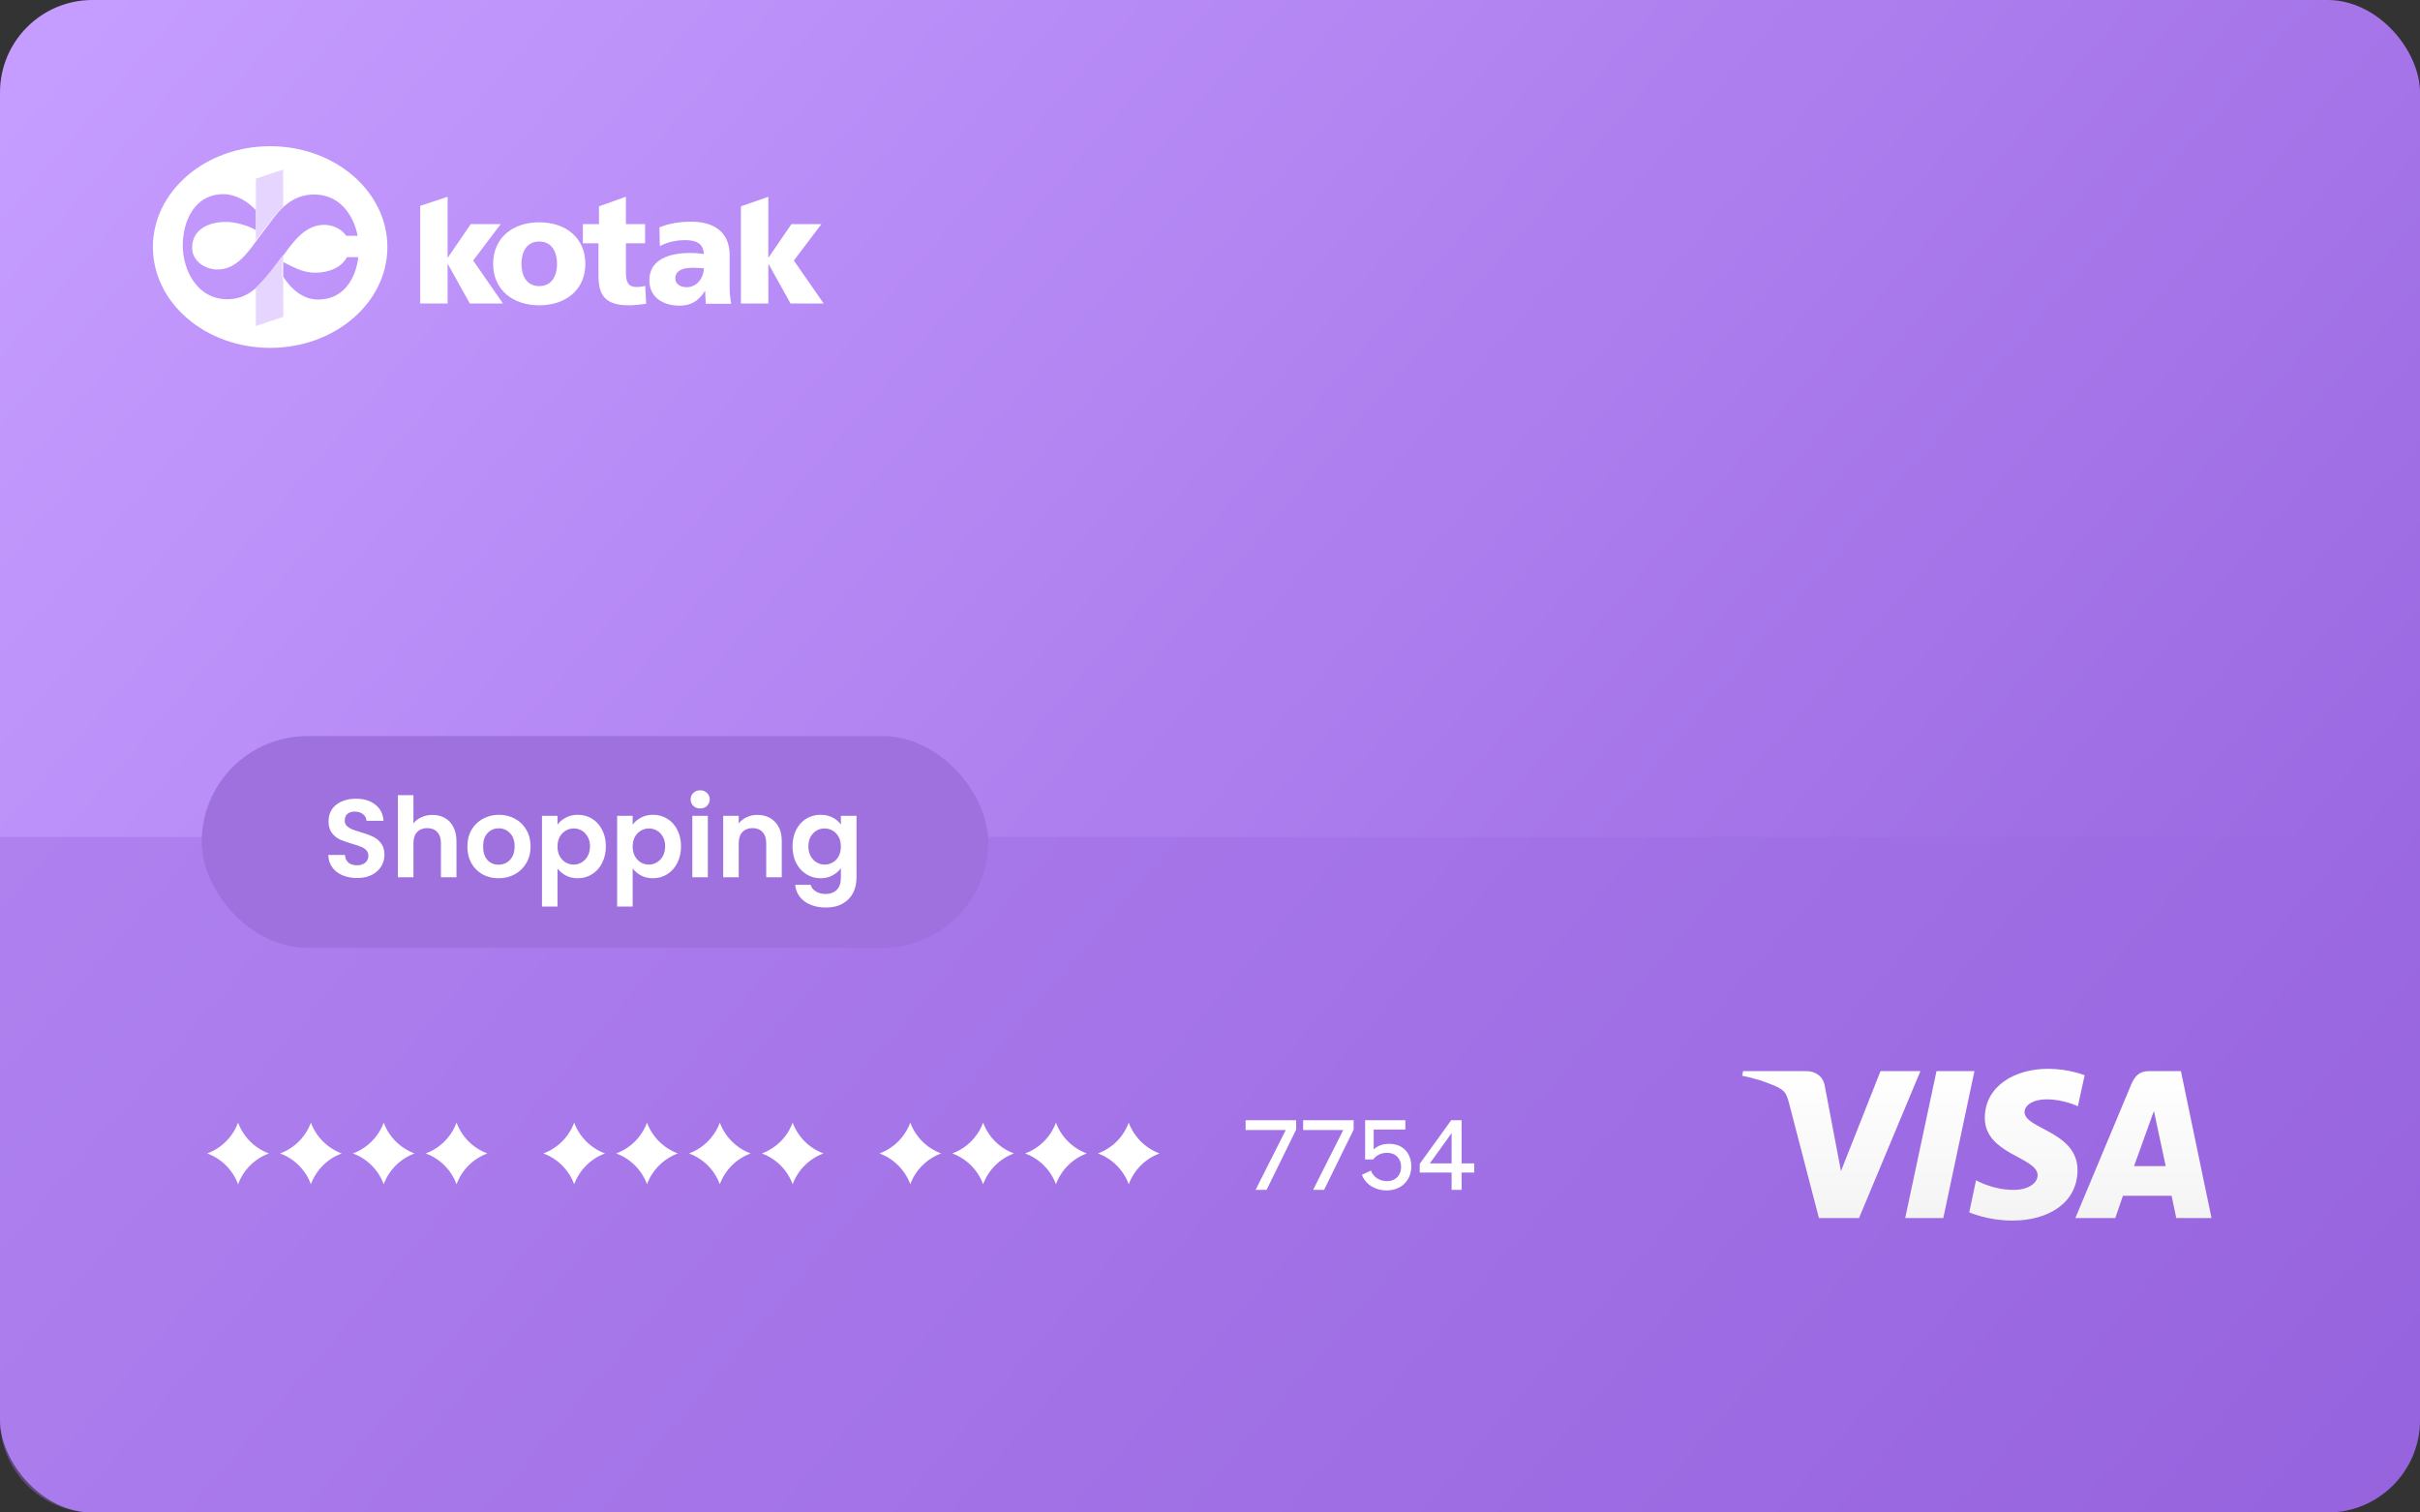 <svg width="240" height="150" viewBox="0 0 240 150" fill="none" xmlns="http://www.w3.org/2000/svg">
<rect x="0" y="0" width="240" height="150" fill="#333333" stroke="none"/>
<rect width="240" height="150" rx="9.172" fill="url(#paint0_linear_5810_23320)"/>
<path fill-rule="evenodd" clip-rule="evenodd" d="M26.791 14.5C20.369 14.5 15.164 18.978 15.164 24.5C15.164 30.023 20.37 34.5 26.791 34.5C33.213 34.5 38.418 30.022 38.418 24.5C38.418 18.978 33.213 14.5 26.791 14.5ZM31.552 29.71C34.11 29.706 35.282 27.596 35.535 25.507L35.535 25.506H34.404C33.876 26.524 32.599 27.067 31.186 27.047C30.155 27.032 29.287 26.595 28.388 26.142C28.287 26.091 28.185 26.04 28.083 25.989V27.439C28.891 28.69 30.058 29.713 31.552 29.71ZM26.881 26.94C26.915 26.9 26.949 26.859 26.983 26.818L26.98 26.818L28.022 25.442C28.09 25.349 28.159 25.255 28.229 25.159C29.172 23.868 30.317 22.3 32.148 22.3C33.009 22.3 33.883 22.712 34.338 23.386H35.469C35.072 21.308 33.666 19.29 31.163 19.29C29.037 19.29 27.799 20.655 26.729 22.15C26.352 22.661 25.97 23.168 25.584 23.671C25.532 23.742 25.48 23.814 25.427 23.888C24.494 25.173 23.366 26.728 21.566 26.728C20.323 26.728 19.075 25.872 19.055 24.611C19.027 22.781 20.662 21.977 22.516 22.008C23.406 22.023 24.768 22.424 25.376 22.834L25.378 20.854C24.65 20.034 23.429 19.258 22.161 19.258C19.236 19.258 18.124 22.018 18.124 24.35C18.124 26.776 19.547 29.678 22.549 29.678C24.613 29.678 25.743 28.315 26.881 26.94Z" fill="white"/>
<path fill-rule="evenodd" clip-rule="evenodd" d="M58.051 26.17C58.051 28.768 56.074 30.278 53.478 30.278C50.884 30.278 48.907 28.768 48.907 26.17C48.907 23.553 50.884 22.046 53.478 22.046C56.074 22.046 58.051 23.558 58.051 26.17ZM51.714 26.17C51.714 27.333 52.226 28.376 53.478 28.376C54.734 28.376 55.244 27.333 55.244 26.17C55.244 24.993 54.733 23.953 53.478 23.953C52.224 23.953 51.714 24.991 51.714 26.17ZM59.354 24.131H57.804V22.229H59.403V20.461L62.073 19.508L62.074 22.229H63.975V24.131H62.074V27.031C62.074 27.982 62.3 28.466 63.161 28.466C63.383 28.466 63.616 28.425 63.842 28.386C63.892 28.377 63.941 28.369 63.99 28.36L64.079 30.127C63.978 30.139 63.878 30.152 63.777 30.165C63.358 30.22 62.918 30.278 62.371 30.278C59.943 30.278 59.354 29.205 59.354 27.333V24.131ZM76.198 30.097H73.481L73.479 30.099V20.462L76.196 19.518V25.536H76.225L78.489 22.229H81.461L78.73 25.838L81.688 30.097H78.401L76.228 26.201H76.198V30.097ZM44.391 30.097H41.674V20.414L44.391 19.518V25.537H44.421L46.684 22.229H49.657L46.925 25.838L49.883 30.097H46.594L44.421 26.201H44.391V30.097ZM72.514 30.128C72.514 30.13 72.515 30.132 72.515 30.134L72.517 30.128H72.514ZM72.36 28.254C72.36 28.879 72.392 29.504 72.514 30.128H69.996C69.99 29.954 69.979 29.783 69.968 29.613C69.952 29.365 69.936 29.12 69.936 28.875H69.899C69.272 29.868 68.509 30.312 67.379 30.312C65.806 30.312 64.401 29.533 64.401 27.806C64.401 25.376 67.046 25.085 68.509 25.085C68.939 25.086 69.368 25.122 69.791 25.192C69.776 24.107 68.967 23.816 67.974 23.816C67.088 23.816 66.202 23.987 65.44 24.415L65.395 22.55C66.373 22.152 67.396 21.985 68.572 21.985C70.603 21.985 72.36 22.858 72.36 25.289V28.254ZM68.635 26.558C67.704 26.558 66.97 26.848 66.97 27.612C66.97 28.162 67.46 28.483 68.102 28.483C69.139 28.483 69.796 27.536 69.796 26.603C69.695 26.599 69.591 26.593 69.484 26.587C69.216 26.573 68.929 26.558 68.635 26.558Z" fill="white"/>
<path fill-rule="evenodd" clip-rule="evenodd" d="M25.38 17.713L28.081 16.82L28.085 20.49C27.538 20.975 27.07 21.567 26.63 22.182C26.252 22.692 25.87 23.199 25.484 23.703C25.448 23.752 25.413 23.802 25.376 23.852L25.38 17.713ZM25.373 28.517L25.371 32.336L28.095 31.423L28.091 27.633C28.055 27.579 28.019 27.525 27.983 27.47V26.021C28.019 26.039 28.054 26.056 28.09 26.074L28.089 25.246C28.033 25.323 27.977 25.399 27.922 25.473L26.88 26.85L26.883 26.85C26.849 26.891 26.815 26.931 26.782 26.972C26.33 27.517 25.88 28.06 25.373 28.517Z" fill="#E6D5FF"/>
<path opacity="0.4" d="M0 140.828C0 145.893 4.107 150 9.172 150H230.828C235.893 150 240 145.893 240 140.828V83H0V140.828Z" fill="#9C6BE1"/>
<rect x="20" y="73" width="78" height="21" rx="10.5" fill="#9E71DF"/>
<path d="M35.41 87.077C34.875 87.077 34.391 86.985 33.958 86.802C33.533 86.619 33.195 86.355 32.946 86.01C32.697 85.665 32.568 85.258 32.561 84.789H34.211C34.233 85.104 34.343 85.354 34.541 85.537C34.746 85.72 35.025 85.812 35.377 85.812C35.736 85.812 36.019 85.728 36.224 85.559C36.429 85.383 36.532 85.156 36.532 84.877C36.532 84.65 36.462 84.463 36.323 84.316C36.184 84.169 36.008 84.056 35.795 83.975C35.59 83.887 35.304 83.792 34.937 83.689C34.438 83.542 34.031 83.399 33.716 83.26C33.408 83.113 33.14 82.897 32.913 82.611C32.693 82.318 32.583 81.929 32.583 81.445C32.583 80.99 32.697 80.594 32.924 80.257C33.151 79.92 33.47 79.663 33.881 79.487C34.292 79.304 34.761 79.212 35.289 79.212C36.081 79.212 36.723 79.406 37.214 79.795C37.713 80.176 37.988 80.712 38.039 81.401H36.345C36.33 81.137 36.217 80.921 36.004 80.752C35.799 80.576 35.524 80.488 35.179 80.488C34.878 80.488 34.636 80.565 34.453 80.719C34.277 80.873 34.189 81.097 34.189 81.39C34.189 81.595 34.255 81.768 34.387 81.907C34.526 82.039 34.695 82.149 34.893 82.237C35.098 82.318 35.384 82.413 35.751 82.523C36.25 82.67 36.657 82.816 36.972 82.963C37.287 83.11 37.559 83.33 37.786 83.623C38.013 83.916 38.127 84.301 38.127 84.778C38.127 85.189 38.021 85.57 37.808 85.922C37.595 86.274 37.284 86.556 36.873 86.769C36.462 86.974 35.975 87.077 35.41 87.077ZM42.894 80.818C43.356 80.818 43.767 80.921 44.126 81.126C44.486 81.324 44.764 81.621 44.962 82.017C45.167 82.406 45.27 82.875 45.27 83.425V87H43.73V83.634C43.73 83.15 43.609 82.78 43.367 82.523C43.125 82.259 42.795 82.127 42.377 82.127C41.952 82.127 41.614 82.259 41.365 82.523C41.123 82.78 41.002 83.15 41.002 83.634V87H39.462V78.86H41.002V81.665C41.2 81.401 41.464 81.196 41.794 81.049C42.124 80.895 42.491 80.818 42.894 80.818ZM49.441 87.099C48.854 87.099 48.326 86.971 47.857 86.714C47.387 86.45 47.017 86.08 46.746 85.603C46.482 85.126 46.35 84.576 46.35 83.953C46.35 83.33 46.485 82.78 46.757 82.303C47.035 81.826 47.413 81.46 47.89 81.203C48.366 80.939 48.898 80.807 49.485 80.807C50.071 80.807 50.603 80.939 51.08 81.203C51.556 81.46 51.93 81.826 52.202 82.303C52.48 82.78 52.62 83.33 52.62 83.953C52.62 84.576 52.477 85.126 52.191 85.603C51.912 86.08 51.531 86.45 51.047 86.714C50.57 86.971 50.035 87.099 49.441 87.099ZM49.441 85.757C49.719 85.757 49.98 85.691 50.222 85.559C50.471 85.42 50.669 85.214 50.816 84.943C50.962 84.672 51.036 84.342 51.036 83.953C51.036 83.374 50.882 82.93 50.574 82.622C50.273 82.307 49.903 82.149 49.463 82.149C49.023 82.149 48.652 82.307 48.352 82.622C48.058 82.93 47.912 83.374 47.912 83.953C47.912 84.532 48.055 84.98 48.341 85.295C48.634 85.603 49.001 85.757 49.441 85.757ZM55.289 81.786C55.487 81.507 55.759 81.276 56.103 81.093C56.455 80.902 56.855 80.807 57.302 80.807C57.823 80.807 58.292 80.935 58.71 81.192C59.136 81.449 59.469 81.815 59.711 82.292C59.961 82.761 60.085 83.308 60.085 83.931C60.085 84.554 59.961 85.108 59.711 85.592C59.469 86.069 59.136 86.439 58.71 86.703C58.292 86.967 57.823 87.099 57.302 87.099C56.855 87.099 56.459 87.007 56.114 86.824C55.777 86.641 55.502 86.41 55.289 86.131V89.904H53.749V80.906H55.289V81.786ZM58.512 83.931C58.512 83.564 58.435 83.249 58.281 82.985C58.135 82.714 57.937 82.508 57.687 82.369C57.445 82.23 57.181 82.16 56.895 82.16C56.617 82.16 56.353 82.233 56.103 82.38C55.861 82.519 55.663 82.725 55.509 82.996C55.363 83.267 55.289 83.586 55.289 83.953C55.289 84.32 55.363 84.639 55.509 84.91C55.663 85.181 55.861 85.39 56.103 85.537C56.353 85.676 56.617 85.746 56.895 85.746C57.181 85.746 57.445 85.673 57.687 85.526C57.937 85.379 58.135 85.17 58.281 84.899C58.435 84.628 58.512 84.305 58.512 83.931ZM62.744 81.786C62.942 81.507 63.214 81.276 63.558 81.093C63.91 80.902 64.31 80.807 64.757 80.807C65.278 80.807 65.747 80.935 66.165 81.192C66.591 81.449 66.924 81.815 67.166 82.292C67.416 82.761 67.54 83.308 67.54 83.931C67.54 84.554 67.416 85.108 67.166 85.592C66.924 86.069 66.591 86.439 66.165 86.703C65.747 86.967 65.278 87.099 64.757 87.099C64.31 87.099 63.914 87.007 63.569 86.824C63.232 86.641 62.957 86.41 62.744 86.131V89.904H61.204V80.906H62.744V81.786ZM65.967 83.931C65.967 83.564 65.89 83.249 65.736 82.985C65.59 82.714 65.392 82.508 65.142 82.369C64.9 82.23 64.636 82.16 64.35 82.16C64.072 82.16 63.808 82.233 63.558 82.38C63.316 82.519 63.118 82.725 62.964 82.996C62.818 83.267 62.744 83.586 62.744 83.953C62.744 84.32 62.818 84.639 62.964 84.91C63.118 85.181 63.316 85.39 63.558 85.537C63.808 85.676 64.072 85.746 64.35 85.746C64.636 85.746 64.9 85.673 65.142 85.526C65.392 85.379 65.59 85.17 65.736 84.899C65.89 84.628 65.967 84.305 65.967 83.931ZM69.44 80.18C69.169 80.18 68.942 80.096 68.758 79.927C68.582 79.751 68.494 79.535 68.494 79.278C68.494 79.021 68.582 78.809 68.758 78.64C68.942 78.464 69.169 78.376 69.44 78.376C69.712 78.376 69.935 78.464 70.111 78.64C70.295 78.809 70.386 79.021 70.386 79.278C70.386 79.535 70.295 79.751 70.111 79.927C69.935 80.096 69.712 80.18 69.44 80.18ZM70.199 80.906V87H68.659V80.906H70.199ZM75.098 80.818C75.824 80.818 76.411 81.049 76.858 81.511C77.305 81.966 77.529 82.604 77.529 83.425V87H75.989V83.634C75.989 83.15 75.868 82.78 75.626 82.523C75.384 82.259 75.054 82.127 74.636 82.127C74.211 82.127 73.873 82.259 73.624 82.523C73.382 82.78 73.261 83.15 73.261 83.634V87H71.721V80.906H73.261V81.665C73.466 81.401 73.727 81.196 74.042 81.049C74.365 80.895 74.717 80.818 75.098 80.818ZM81.38 80.807C81.835 80.807 82.235 80.899 82.579 81.082C82.924 81.258 83.195 81.489 83.393 81.775V80.906H84.944V87.044C84.944 87.609 84.831 88.111 84.603 88.551C84.376 88.998 84.035 89.35 83.58 89.607C83.126 89.871 82.576 90.003 81.93 90.003C81.065 90.003 80.354 89.801 79.796 89.398C79.246 88.995 78.935 88.445 78.861 87.748H80.39C80.471 88.027 80.643 88.247 80.907 88.408C81.179 88.577 81.505 88.661 81.886 88.661C82.334 88.661 82.697 88.525 82.975 88.254C83.254 87.99 83.393 87.587 83.393 87.044V86.098C83.195 86.384 82.92 86.622 82.568 86.813C82.224 87.004 81.828 87.099 81.38 87.099C80.867 87.099 80.398 86.967 79.972 86.703C79.547 86.439 79.21 86.069 78.96 85.592C78.718 85.108 78.597 84.554 78.597 83.931C78.597 83.315 78.718 82.769 78.96 82.292C79.21 81.815 79.543 81.449 79.961 81.192C80.387 80.935 80.86 80.807 81.38 80.807ZM83.393 83.953C83.393 83.579 83.32 83.26 83.173 82.996C83.027 82.725 82.829 82.519 82.579 82.38C82.33 82.233 82.062 82.16 81.776 82.16C81.49 82.16 81.226 82.23 80.984 82.369C80.742 82.508 80.544 82.714 80.39 82.985C80.244 83.249 80.17 83.564 80.17 83.931C80.17 84.298 80.244 84.62 80.39 84.899C80.544 85.17 80.742 85.379 80.984 85.526C81.234 85.673 81.498 85.746 81.776 85.746C82.062 85.746 82.33 85.676 82.579 85.537C82.829 85.39 83.027 85.185 83.173 84.921C83.32 84.65 83.393 84.327 83.393 83.953Z" fill="white"/>
<g clip-path="url(#clip0_5810_23320)">
<path d="M203.105 106C199.805 106 196.841 107.717 196.841 110.869C196.841 114.499 202.076 114.747 202.076 116.553C202.076 117.314 201.189 118.005 199.698 118.005C197.569 118.005 195.972 117.048 195.972 117.048L195.297 120.236C195.297 120.236 197.125 121.05 199.574 121.05C203.194 121.05 206.033 119.262 206.033 116.039C206.033 112.215 200.781 111.967 200.781 110.285C200.781 109.683 201.508 109.028 202.999 109.028C204.685 109.028 206.069 109.718 206.069 109.718L206.743 106.637C206.725 106.637 205.217 106 203.105 106ZM172.867 106.23L172.778 106.691C172.778 106.691 174.162 106.938 175.422 107.452C177.037 108.036 177.144 108.373 177.428 109.417L180.391 120.802H184.366L190.453 106.23H186.496L182.574 116.145L180.977 107.735C180.835 106.779 180.089 106.23 179.167 106.23H172.867ZM192.05 106.23L188.944 120.802H192.724L195.812 106.23H192.05ZM213.096 106.23C212.191 106.23 211.712 106.708 211.357 107.558L205.82 120.802H209.778L210.541 118.589H215.367L215.829 120.802H219.325L216.29 106.23H213.096ZM213.611 110.179L214.782 115.65H211.641L213.611 110.179Z" fill="url(#paint1_linear_5810_23320)"/>
</g>
<path d="M124.523 118L127.513 112.07H123.533V111.1H128.543V112.03L125.613 118H124.523ZM130.226 118L133.216 112.07H129.236V111.1H134.246V112.03L131.316 118H130.226ZM137.774 113.44C139.254 113.44 139.964 114.5 139.964 115.68C139.964 117.02 139.014 118.06 137.504 118.06C136.484 118.06 135.464 117.55 135.064 116.51L135.964 116.09C136.204 116.78 136.874 117.14 137.544 117.14C138.464 117.14 138.954 116.49 138.954 115.74C138.954 114.94 138.454 114.33 137.544 114.33C136.984 114.33 136.484 114.57 136.184 114.99H135.384V111.1H139.374V112.02H136.234V113.99C136.614 113.63 137.144 113.44 137.774 113.44ZM144.951 115.38H146.201V116.29H144.951V118H143.961V116.29H140.801V115.42L143.921 111.1H144.951V115.38ZM141.801 115.38H143.961V112.38L141.801 115.38Z" fill="white"/>
<path d="M23.61 111.336C24.134 112.752 25.25 113.868 26.666 114.391C25.25 114.915 24.134 116.031 23.61 117.447C23.086 116.031 21.97 114.915 20.555 114.391C21.97 113.868 23.086 112.752 23.61 111.336Z" fill="white"/>
<path d="M56.944 111.336C57.468 112.752 58.584 113.868 60 114.391C58.584 114.915 57.468 116.031 56.944 117.447C56.42 116.031 55.304 114.915 53.889 114.391C55.304 113.868 56.42 112.752 56.944 111.336Z" fill="white"/>
<path d="M90.277 111.336C90.801 112.752 91.917 113.868 93.333 114.391C91.917 114.915 90.801 116.031 90.277 117.447C89.753 116.031 88.637 114.915 87.222 114.391C88.637 113.868 89.753 112.752 90.277 111.336Z" fill="white"/>
<path d="M30.834 111.336C31.358 112.752 32.474 113.868 33.889 114.391C32.474 114.915 31.358 116.031 30.834 117.447C30.31 116.031 29.194 114.915 27.778 114.391C29.194 113.868 30.31 112.752 30.834 111.336Z" fill="white"/>
<path d="M64.167 111.336C64.691 112.752 65.807 113.868 67.222 114.391C65.807 114.915 64.691 116.031 64.167 117.447C63.643 116.031 62.527 114.915 61.111 114.391C62.527 113.868 63.643 112.752 64.167 111.336Z" fill="white"/>
<path d="M97.499 111.336C98.023 112.752 99.139 113.868 100.554 114.391C99.139 114.915 98.023 116.031 97.499 117.447C96.975 116.031 95.859 114.915 94.443 114.391C95.859 113.868 96.975 112.752 97.499 111.336Z" fill="white"/>
<path d="M38.055 111.336C38.578 112.752 39.694 113.868 41.11 114.391C39.694 114.915 38.578 116.031 38.055 117.447C37.531 116.031 36.415 114.915 34.999 114.391C36.415 113.868 37.531 112.752 38.055 111.336Z" fill="white"/>
<path d="M71.388 111.336C71.911 112.752 73.028 113.868 74.443 114.391C73.028 114.915 71.911 116.031 71.388 117.447C70.864 116.031 69.748 114.915 68.332 114.391C69.748 113.868 70.864 112.752 71.388 111.336Z" fill="white"/>
<path d="M104.722 111.336C105.245 112.752 106.362 113.868 107.777 114.391C106.362 114.915 105.245 116.031 104.722 117.447C104.198 116.031 103.082 114.915 101.666 114.391C103.082 113.868 104.198 112.752 104.722 111.336Z" fill="white"/>
<path d="M45.277 111.336C45.801 112.752 46.917 113.868 48.333 114.391C46.917 114.915 45.801 116.031 45.277 117.447C44.753 116.031 43.637 114.915 42.222 114.391C43.637 113.868 44.753 112.752 45.277 111.336Z" fill="white"/>
<path d="M78.611 111.336C79.135 112.752 80.251 113.868 81.667 114.391C80.251 114.915 79.135 116.031 78.611 117.447C78.087 116.031 76.971 114.915 75.556 114.391C76.971 113.868 78.087 112.752 78.611 111.336Z" fill="white"/>
<path d="M111.942 111.336C112.466 112.752 113.582 113.868 114.998 114.391C113.582 114.915 112.466 116.031 111.942 117.447C111.418 116.031 110.302 114.915 108.887 114.391C110.302 113.868 111.418 112.752 111.942 111.336Z" fill="white"/>
<defs>
<linearGradient id="paint0_linear_5810_23320" x1="4.647" y1="6.352" x2="209.416" y2="182.569" gradientUnits="userSpaceOnUse">
<stop stop-color="#C59CFF"/>
<stop offset="1" stop-color="#935FDC"/>
</linearGradient>
<linearGradient id="paint1_linear_5810_23320" x1="196.052" y1="106" x2="196.052" y2="121.05" gradientUnits="userSpaceOnUse">
<stop stop-color="white"/>
<stop offset="1" stop-color="#F4F4F4"/>
</linearGradient>
<clipPath id="clip0_5810_23320">
<rect width="46.546" height="15.05" fill="white" transform="translate(172.778 106)"/>
</clipPath>
</defs>
</svg>
